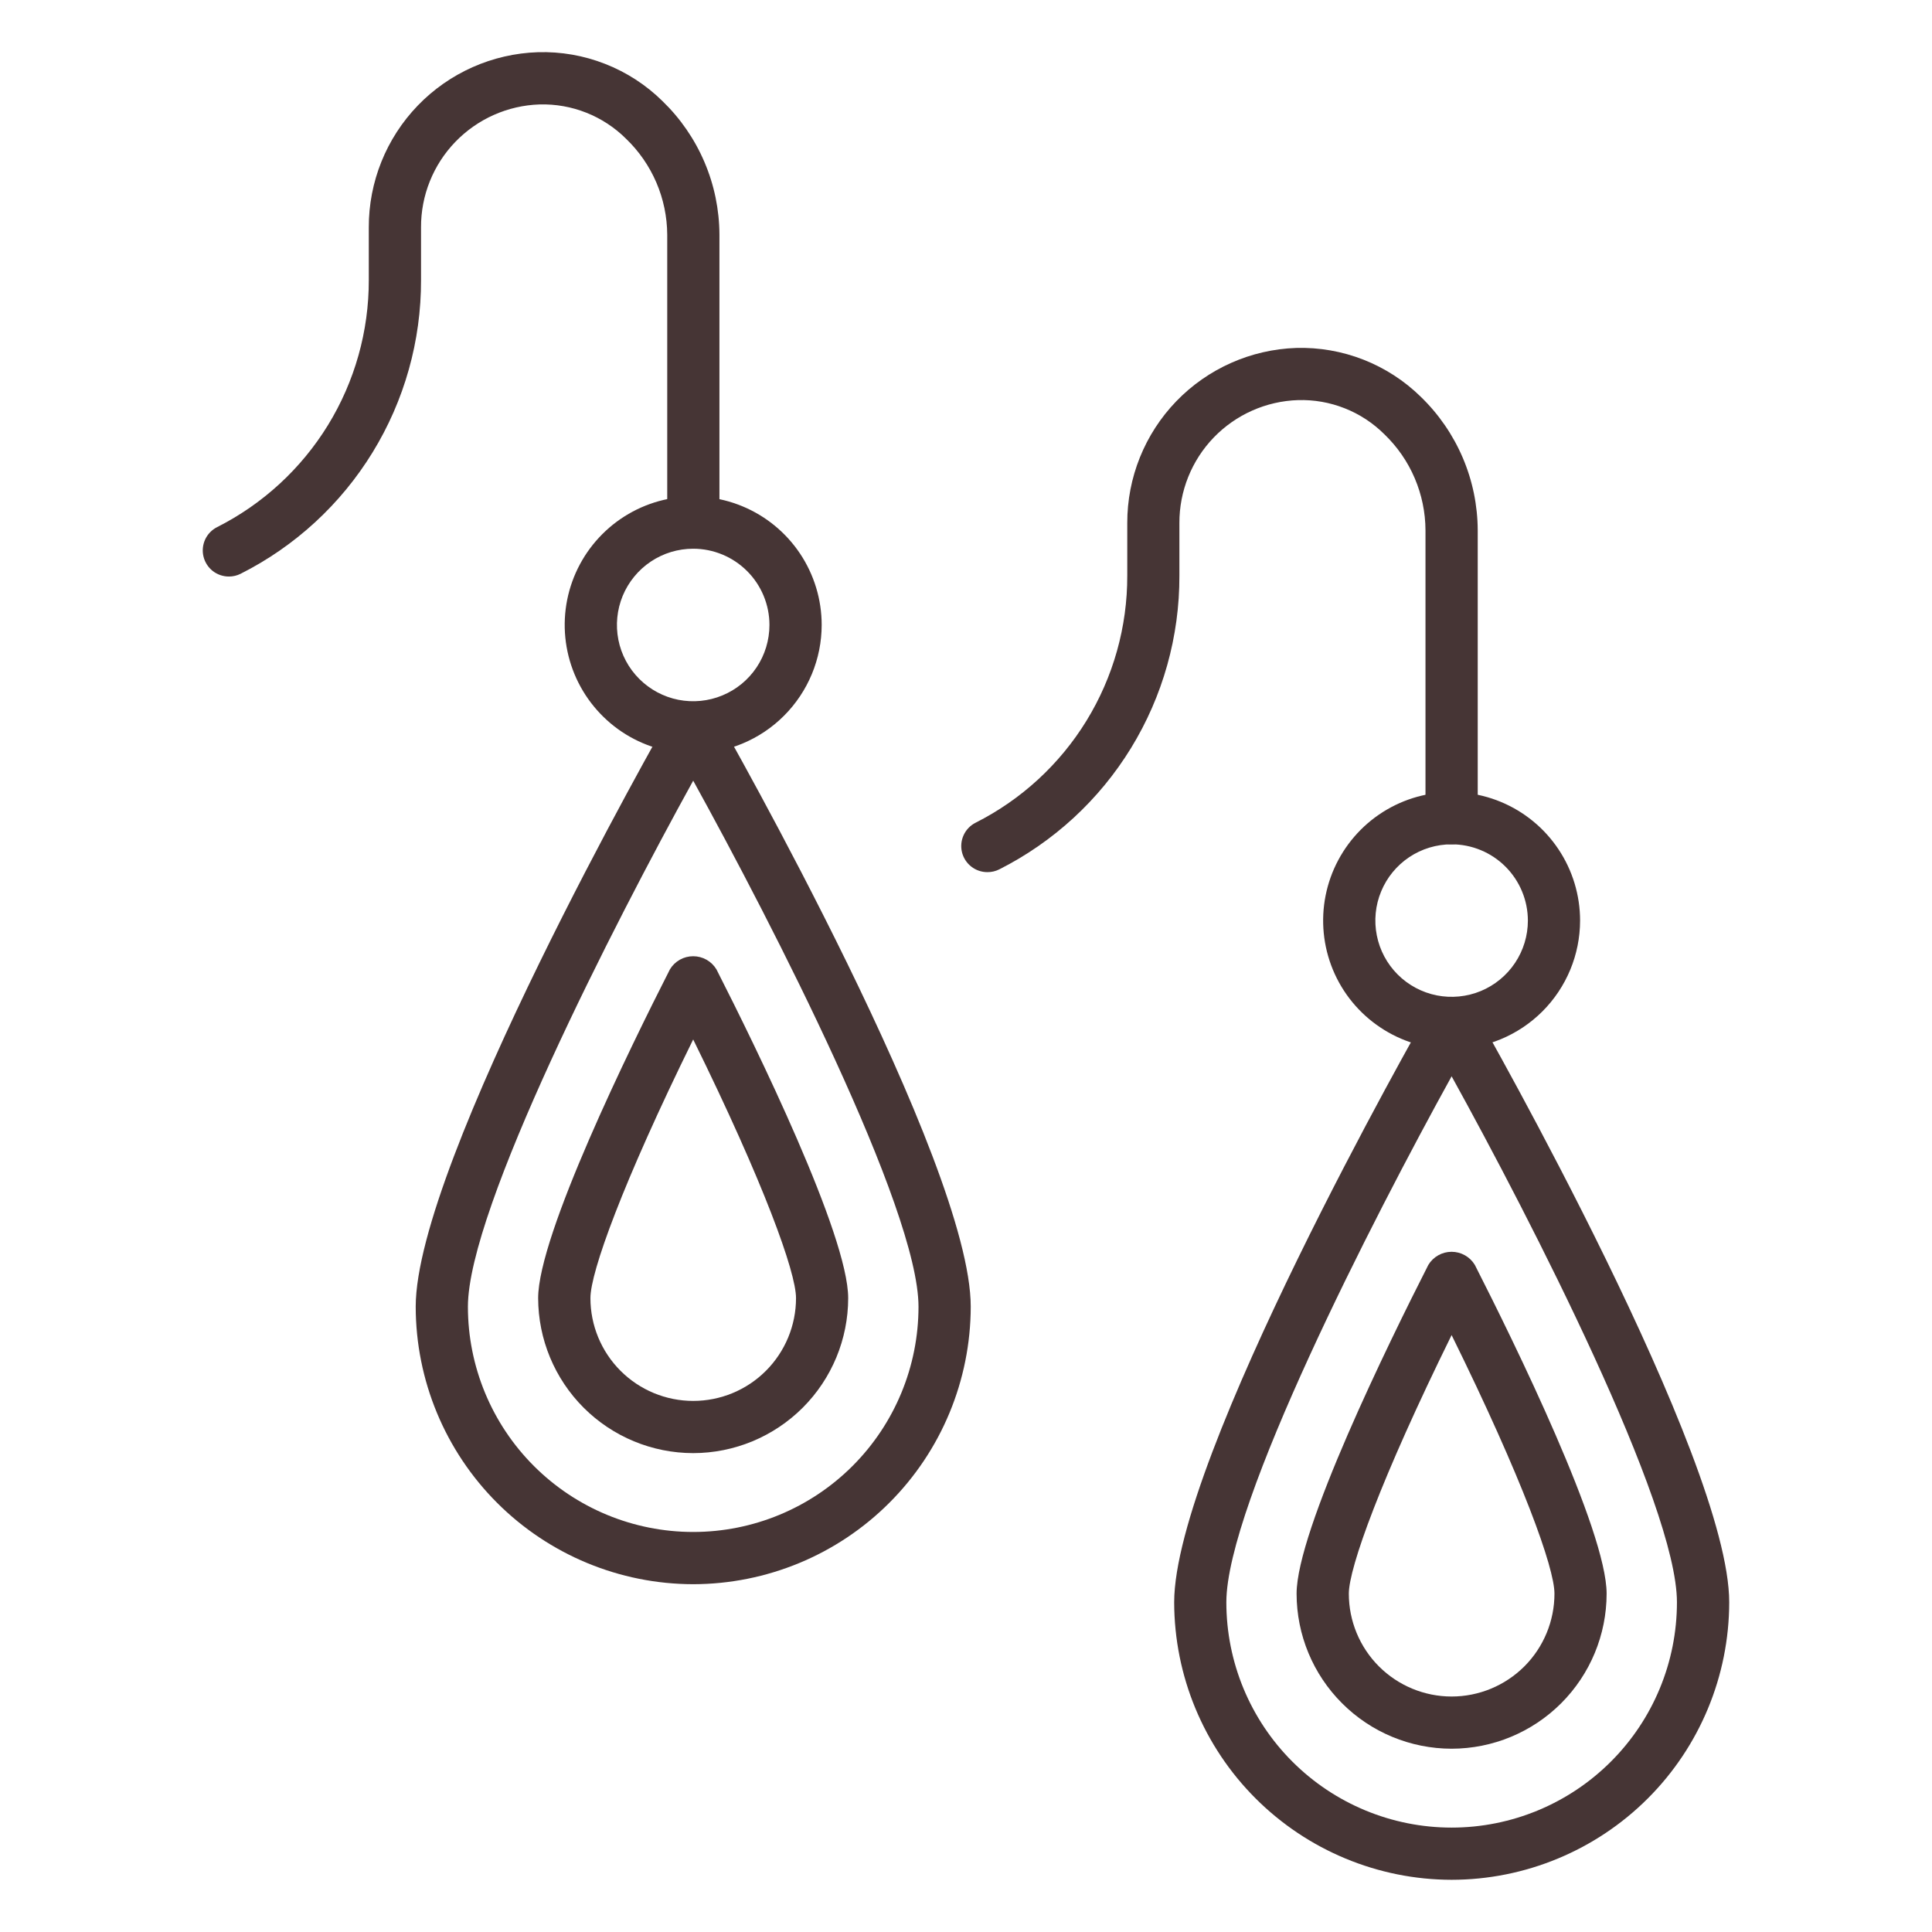 <svg width="53" height="53" viewBox="0 0 53 53" fill="none" xmlns="http://www.w3.org/2000/svg">
<path d="M39.822 51.568C37.804 51.565 35.87 50.761 34.443 49.334C33.016 47.907 32.214 45.973 32.211 43.955C32.211 40.001 38.916 28.207 39.202 27.707C39.27 27.604 39.362 27.519 39.471 27.461C39.58 27.402 39.701 27.372 39.824 27.372C39.947 27.372 40.069 27.402 40.178 27.461C40.286 27.519 40.378 27.604 40.446 27.707C40.733 28.208 47.437 40.001 47.437 43.955C47.435 45.974 46.632 47.909 45.204 49.336C43.776 50.763 41.84 51.566 39.822 51.568ZM39.822 29.526C37.654 33.452 33.642 41.272 33.642 43.955C33.642 45.594 34.293 47.166 35.452 48.325C36.611 49.484 38.183 50.136 39.822 50.136C41.461 50.136 43.033 49.484 44.192 48.325C45.352 47.166 46.003 45.594 46.003 43.955C46.005 41.271 41.992 33.452 39.822 29.526Z" fill="#463535"/>
<path d="M39.822 47.972C38.694 47.971 37.613 47.523 36.816 46.725C36.018 45.928 35.57 44.847 35.569 43.719C35.569 41.99 38.096 36.836 39.183 34.7C39.249 34.59 39.343 34.499 39.455 34.436C39.566 34.373 39.693 34.34 39.821 34.34C39.949 34.34 40.075 34.373 40.187 34.436C40.299 34.499 40.393 34.59 40.459 34.7C41.546 36.836 44.074 41.991 44.074 43.719C44.073 44.847 43.624 45.928 42.827 46.725C42.03 47.522 40.949 47.971 39.822 47.972ZM39.822 36.624C37.88 40.569 37.002 43.01 37.002 43.719C37.002 44.467 37.299 45.185 37.828 45.714C38.357 46.242 39.074 46.54 39.822 46.54C40.57 46.54 41.288 46.242 41.817 45.714C42.346 45.185 42.643 44.467 42.643 43.719C42.645 43.011 41.766 40.571 39.822 36.625V36.624Z" fill="#463535"/>
<path d="M39.822 28.778C39.124 28.778 38.443 28.572 37.864 28.184C37.284 27.797 36.832 27.247 36.565 26.602C36.299 25.959 36.229 25.25 36.365 24.566C36.501 23.883 36.837 23.255 37.329 22.762C37.822 22.269 38.45 21.933 39.134 21.797C39.818 21.661 40.526 21.731 41.17 21.997C41.814 22.264 42.365 22.716 42.752 23.296C43.139 23.875 43.346 24.557 43.346 25.254C43.345 26.188 42.974 27.084 42.313 27.745C41.652 28.406 40.756 28.777 39.822 28.778ZM39.822 23.162C39.408 23.162 39.003 23.284 38.659 23.514C38.315 23.744 38.047 24.071 37.889 24.453C37.73 24.835 37.689 25.256 37.77 25.662C37.85 26.068 38.05 26.441 38.342 26.733C38.635 27.026 39.008 27.225 39.413 27.306C39.819 27.386 40.24 27.345 40.622 27.187C41.005 27.028 41.331 26.76 41.561 26.416C41.791 26.072 41.914 25.668 41.914 25.254C41.913 24.699 41.692 24.167 41.3 23.775C40.908 23.383 40.376 23.162 39.822 23.162Z" fill="#463535"/>
<path d="M27.087 23.925C26.926 23.925 26.77 23.872 26.643 23.772C26.516 23.672 26.427 23.533 26.389 23.376C26.352 23.219 26.368 23.055 26.436 22.908C26.503 22.762 26.618 22.643 26.762 22.57C28.017 21.937 29.071 20.968 29.806 19.77C30.541 18.572 30.928 17.193 30.924 15.788V14.349C30.921 13.103 31.403 11.905 32.268 11.008C33.133 10.112 34.313 9.587 35.558 9.545C36.189 9.527 36.817 9.637 37.404 9.867C37.992 10.098 38.527 10.444 38.977 10.886C39.468 11.361 39.86 11.93 40.128 12.559C40.396 13.187 40.535 13.863 40.538 14.546V22.445C40.538 22.636 40.462 22.818 40.328 22.952C40.194 23.086 40.011 23.162 39.822 23.162C39.632 23.162 39.45 23.086 39.315 22.952C39.181 22.818 39.105 22.636 39.105 22.445V14.546C39.103 14.055 39.002 13.569 38.809 13.117C38.616 12.665 38.334 12.257 37.98 11.916C37.669 11.606 37.299 11.362 36.89 11.201C36.482 11.039 36.045 10.963 35.607 10.976C34.732 11.004 33.903 11.373 33.296 12.002C32.689 12.632 32.351 13.474 32.354 14.349V15.788C32.36 17.458 31.9 19.097 31.027 20.521C30.154 21.945 28.902 23.097 27.411 23.85C27.311 23.9 27.2 23.926 27.087 23.925Z" fill="#463535"/>
<path d="M19.016 43.459C16.998 43.456 15.063 42.653 13.636 41.226C12.209 39.799 11.406 37.864 11.404 35.845C11.404 31.892 18.109 20.098 18.395 19.597C18.462 19.494 18.555 19.41 18.663 19.351C18.772 19.293 18.893 19.262 19.017 19.262C19.14 19.262 19.261 19.293 19.37 19.351C19.478 19.41 19.571 19.494 19.639 19.597C19.925 20.099 26.63 31.892 26.63 35.845C26.627 37.864 25.825 39.799 24.397 41.226C22.97 42.654 21.035 43.456 19.016 43.459ZM19.016 21.417C16.848 25.343 12.836 33.163 12.836 35.846C12.836 37.485 13.487 39.057 14.646 40.216C15.805 41.375 17.377 42.026 19.017 42.026C20.656 42.026 22.228 41.375 23.387 40.216C24.546 39.057 25.197 37.485 25.197 35.846C25.197 33.161 21.185 25.343 19.016 21.415V21.417Z" fill="#463535"/>
<path d="M19.016 39.863C17.889 39.862 16.808 39.414 16.011 38.617C15.213 37.819 14.765 36.738 14.763 35.611C14.763 33.882 17.291 28.727 18.378 26.592C18.444 26.482 18.538 26.391 18.649 26.328C18.761 26.265 18.887 26.232 19.016 26.232C19.144 26.232 19.27 26.265 19.382 26.328C19.494 26.391 19.587 26.482 19.654 26.592C20.741 28.728 23.268 33.883 23.268 35.611C23.267 36.738 22.819 37.819 22.022 38.616C21.224 39.413 20.144 39.862 19.016 39.863ZM19.016 28.515C17.075 32.46 16.197 34.901 16.197 35.61C16.197 36.358 16.494 37.076 17.023 37.605C17.552 38.134 18.269 38.431 19.017 38.431C19.765 38.431 20.483 38.134 21.011 37.605C21.54 37.076 21.837 36.358 21.837 35.61C21.837 34.902 20.959 32.462 19.016 28.515Z" fill="#463535"/>
<path d="M19.016 20.669C18.319 20.669 17.638 20.462 17.058 20.075C16.479 19.687 16.027 19.137 15.76 18.493C15.493 17.849 15.423 17.14 15.559 16.456C15.695 15.773 16.031 15.145 16.524 14.652C17.017 14.159 17.645 13.823 18.329 13.687C19.012 13.551 19.721 13.621 20.365 13.888C21.009 14.155 21.559 14.606 21.947 15.186C22.334 15.766 22.541 16.447 22.541 17.144C22.54 18.078 22.168 18.974 21.507 19.635C20.847 20.296 19.951 20.668 19.016 20.669ZM19.016 15.053C18.602 15.053 18.198 15.175 17.854 15.405C17.51 15.635 17.242 15.962 17.083 16.344C16.925 16.727 16.884 17.147 16.964 17.553C17.045 17.959 17.244 18.332 17.537 18.624C17.83 18.917 18.203 19.116 18.608 19.197C19.014 19.277 19.435 19.236 19.817 19.077C20.2 18.919 20.526 18.651 20.756 18.307C20.986 17.962 21.108 17.558 21.108 17.144C21.108 16.59 20.887 16.058 20.495 15.666C20.102 15.274 19.571 15.053 19.016 15.053Z" fill="#463535"/>
<path d="M6.28 15.816C6.119 15.816 5.962 15.762 5.835 15.663C5.709 15.563 5.62 15.424 5.582 15.267C5.544 15.11 5.561 14.946 5.628 14.799C5.696 14.653 5.811 14.534 5.955 14.461C7.209 13.828 8.263 12.858 8.998 11.661C9.733 10.463 10.12 9.084 10.117 7.679V6.24C10.113 4.993 10.595 3.794 11.46 2.896C12.326 1.998 13.508 1.473 14.754 1.432C15.385 1.413 16.013 1.522 16.601 1.753C17.189 1.983 17.724 2.33 18.173 2.773C18.665 3.248 19.057 3.817 19.325 4.446C19.594 5.075 19.733 5.751 19.736 6.435V14.336C19.736 14.527 19.661 14.709 19.526 14.843C19.392 14.977 19.21 15.053 19.02 15.053C18.83 15.053 18.648 14.977 18.513 14.843C18.379 14.709 18.304 14.527 18.304 14.336V6.437C18.301 5.946 18.2 5.46 18.006 5.008C17.812 4.556 17.529 4.147 17.175 3.807C16.864 3.497 16.493 3.254 16.085 3.092C15.677 2.93 15.241 2.853 14.802 2.865C13.928 2.893 13.099 3.262 12.491 3.892C11.884 4.521 11.546 5.363 11.55 6.238V7.677C11.555 9.348 11.095 10.986 10.221 12.41C9.348 13.834 8.095 14.987 6.603 15.739C6.503 15.79 6.392 15.816 6.28 15.816Z" fill="#463535"/>
</svg>
